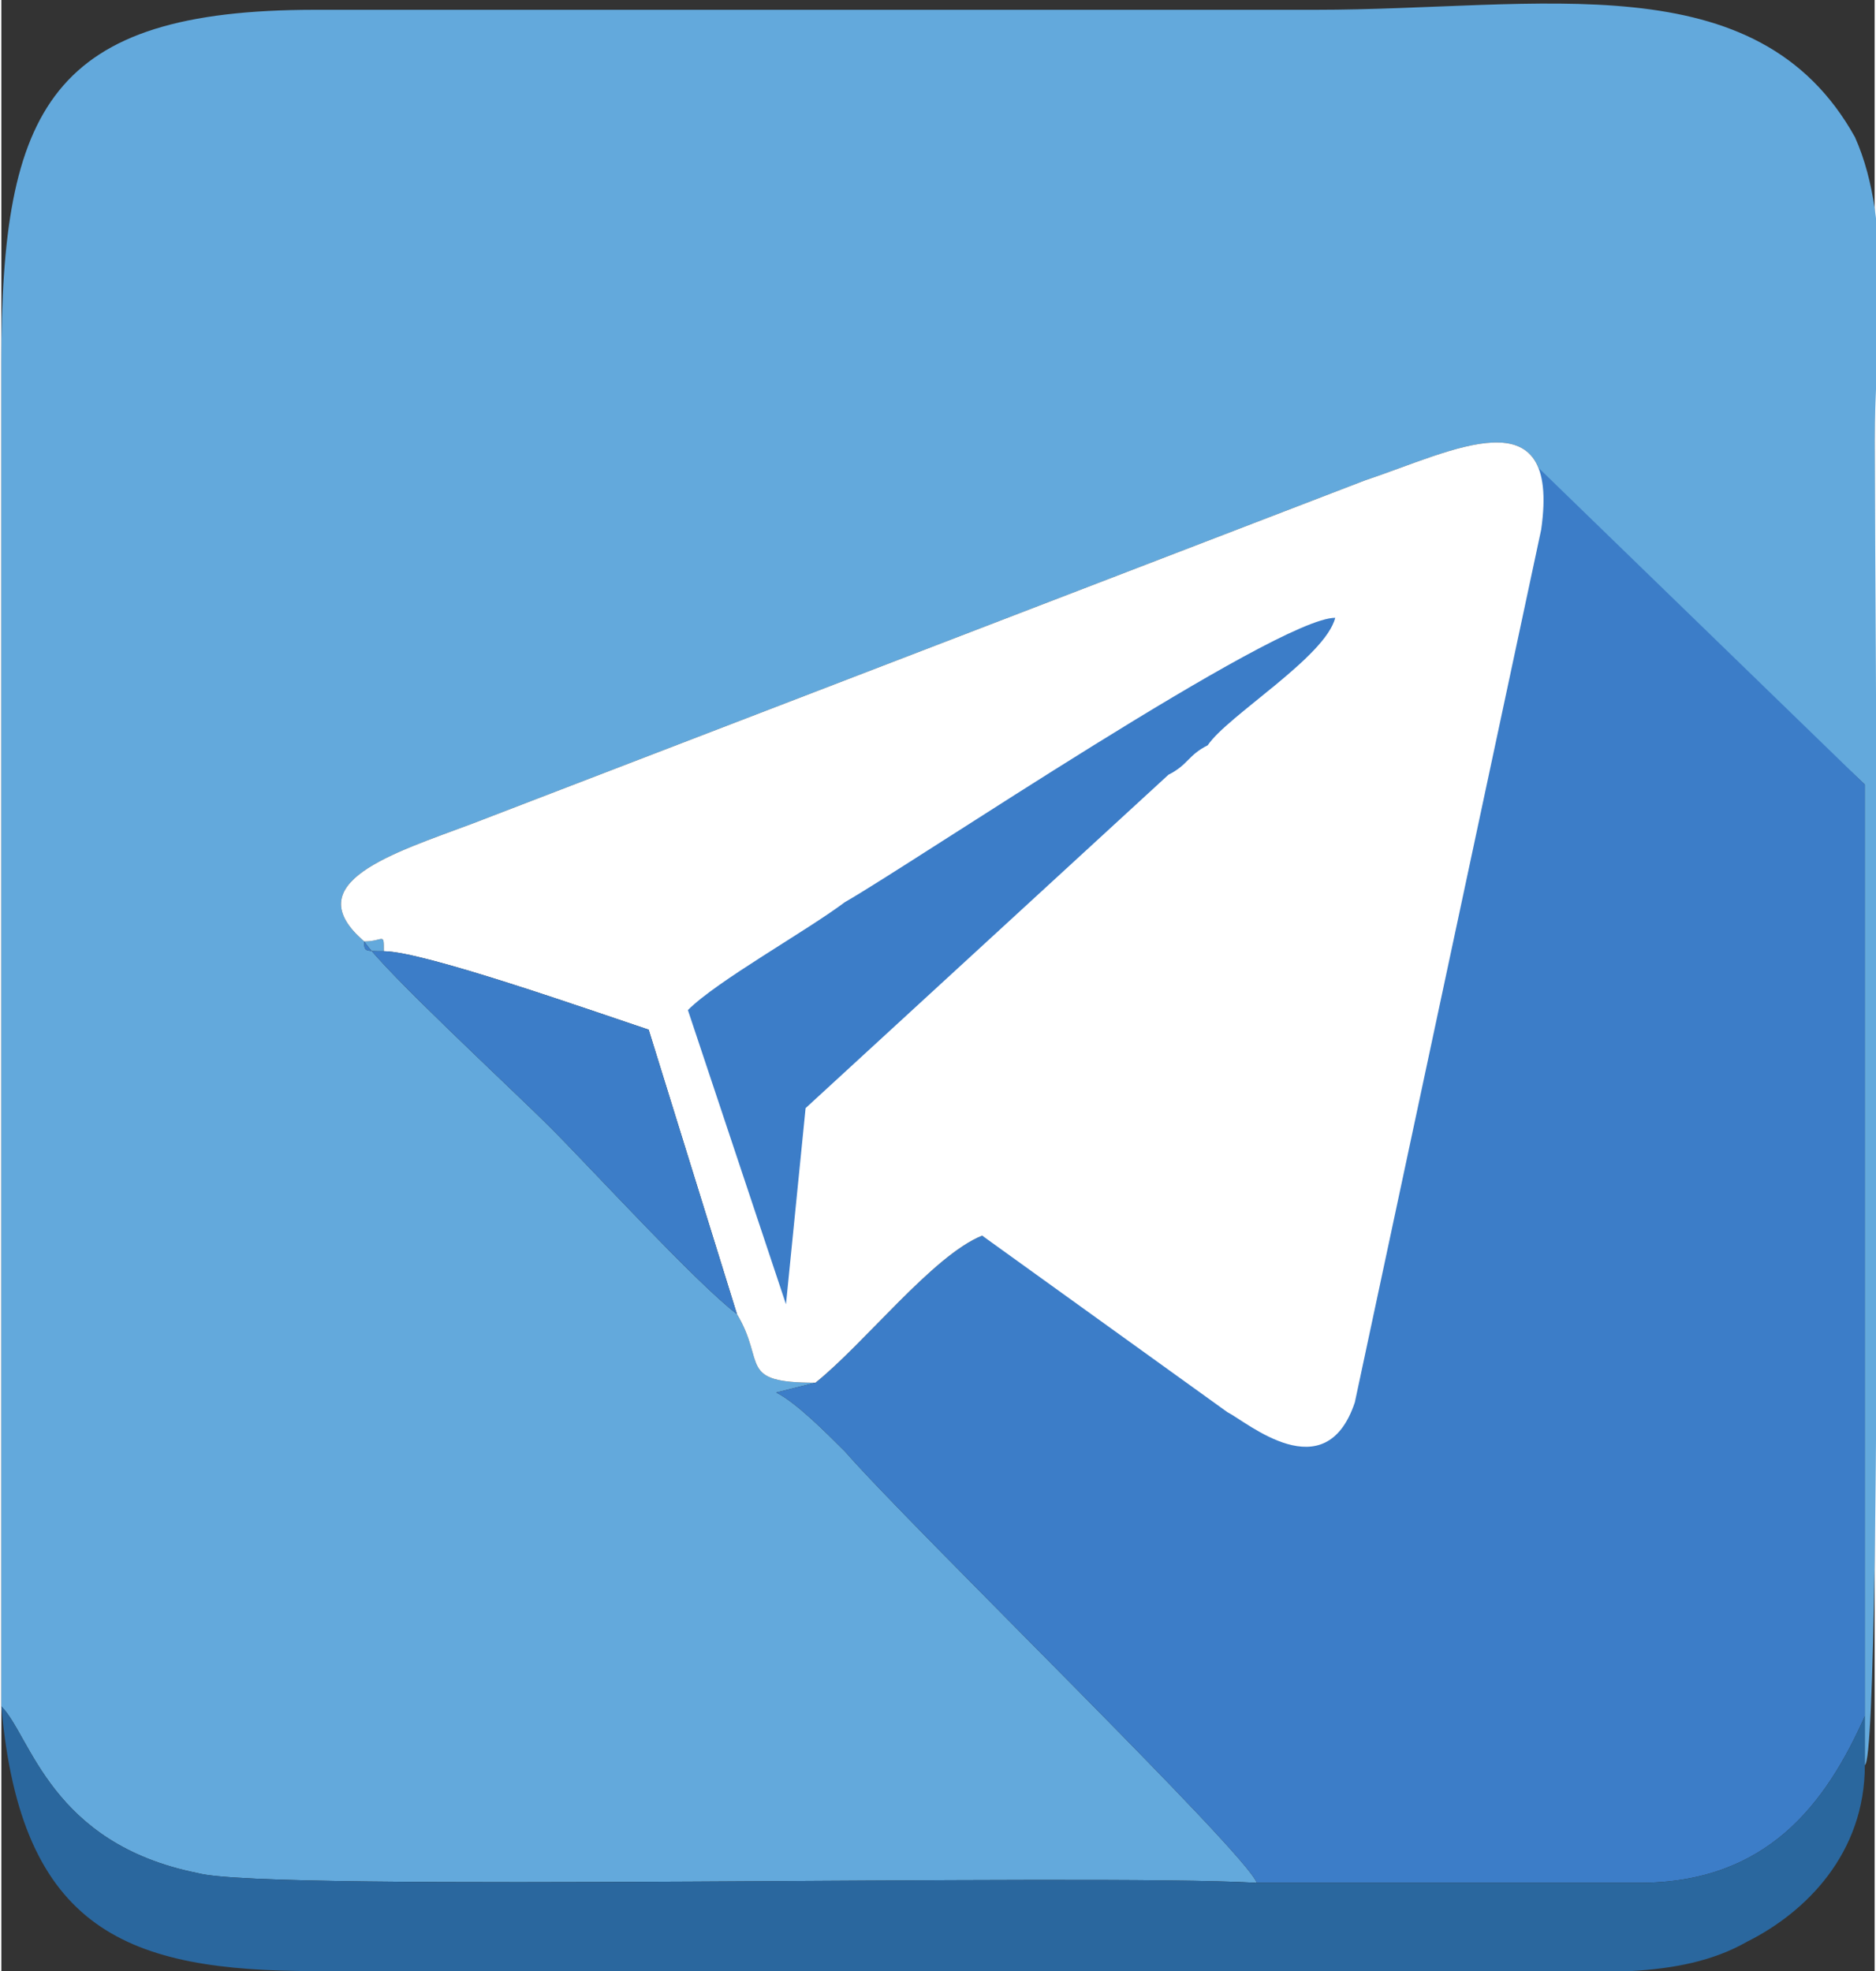 <?xml version="1.0" encoding="UTF-8"?> <!-- Creator: CorelDRAW 2018 (64-Bit) --> <svg xmlns="http://www.w3.org/2000/svg" xmlns:xlink="http://www.w3.org/1999/xlink" xml:space="preserve" width="177px" height="186px" style="shape-rendering:geometricPrecision; text-rendering:geometricPrecision; image-rendering:optimizeQuality; fill-rule:evenodd; clip-rule:evenodd" viewBox="0 0 1.91 2.01"><rect x="0" y="0" width="1.91" height="2.01" fill="#333333" stroke="none"/> <defs> <style type="text/css"> <![CDATA[ .fil3 {fill:#2A679E} .fil1 {fill:#3C7DC8} .fil0 {fill:#63A9DC} .fil2 {fill:white} ]]> </style> </defs> <g id="Слой_x0020_1">  <path class="fil0" d="M0 1.74c0.03,0.03 0.05,0.14 0.2,0.17 0.07,0.02 0.91,0 1.08,0.01 -0.01,-0.03 -0.35,-0.36 -0.42,-0.44 -0.02,-0.02 -0.05,-0.05 -0.07,-0.06l0.04 -0.01c-0.08,0 -0.05,-0.02 -0.08,-0.07 -0.04,-0.03 -0.15,-0.15 -0.19,-0.19 -0.04,-0.04 -0.17,-0.16 -0.19,-0.19 -0.07,-0.06 0.03,-0.09 0.11,-0.12l0.91 -0.35c0.09,-0.03 0.2,-0.09 0.18,0.05 0.02,-0.03 0,-0.01 0.01,-0.04l0.32 0.3 0 0.96 0 0.04c0.02,-0.01 0.01,-1.3 0.01,-1.35 0,-0.1 0.02,-0.22 -0.02,-0.31 -0.1,-0.18 -0.32,-0.13 -0.55,-0.13l-1.02 0c-0.27,0 -0.32,0.1 -0.32,0.36 0,0.46 0,0.91 0,1.37zm0.37 -0.78c0,0.01 0,0.01 0.02,0.01 0,-0.02 0,-0.01 -0.02,-0.01z"></path> <path class="fil1" d="M1.56 0.54l-0.19 0.88c-0.03,0.05 -0.09,0.02 -0.11,0.01l-0.26 -0.17c-0.05,0.02 -0.12,0.11 -0.17,0.15l-0.04 0.01c0.02,0.01 0.05,0.04 0.07,0.06 0.07,0.08 0.41,0.41 0.42,0.44 0.13,0 0.27,0 0.39,0 0.13,0 0.19,-0.08 0.23,-0.17l0 -0.95 -0.34 -0.33c-0.01,0.03 0.02,0.04 0,0.07z"></path> <path class="fil2" d="M0.37 0.96l0 0c0.02,0 0.02,-0.01 0.02,0.01 0.04,0 0.21,0.06 0.27,0.08l0.09 0.29c0.03,0.05 0,0.07 0.08,0.07 0.05,-0.04 0.12,-0.13 0.17,-0.15l0.25 0.18c0.02,0.01 0.1,0.08 0.13,-0.01l0.19 -0.89c0.02,-0.14 -0.09,-0.08 -0.18,-0.05l-0.91 0.35c-0.08,0.03 -0.18,0.06 -0.11,0.12z"></path> <path class="fil3" d="M1.9 1.8l0 -0.05c-0.04,0.09 -0.1,0.17 -0.23,0.17 -0.12,0 -0.26,0 -0.39,0 -0.17,-0.01 -1.01,0.01 -1.08,-0.01 -0.15,-0.03 -0.17,-0.14 -0.2,-0.17 0.02,0.23 0.13,0.27 0.32,0.27l1.2 0c0.1,0 0.19,0.01 0.26,-0.03 0.06,-0.03 0.12,-0.09 0.12,-0.18z"></path> <path class="fil1" d="M0.7 1.03l0.1 0.3 0.02 -0.2 0.37 -0.34c0.02,-0.01 0.02,-0.02 0.04,-0.03 0.02,-0.03 0.12,-0.09 0.13,-0.13 -0.06,0 -0.43,0.25 -0.5,0.29 -0.04,0.03 -0.13,0.08 -0.16,0.11z"></path> <path class="fil1" d="M0.75 1.34l-0.09 -0.29c-0.06,-0.02 -0.23,-0.08 -0.27,-0.08 -0.02,0 -0.02,0 -0.02,-0.01l0 0c0.02,0.03 0.15,0.15 0.19,0.19 0.04,0.04 0.15,0.16 0.19,0.19z"></path> </g> </svg> 